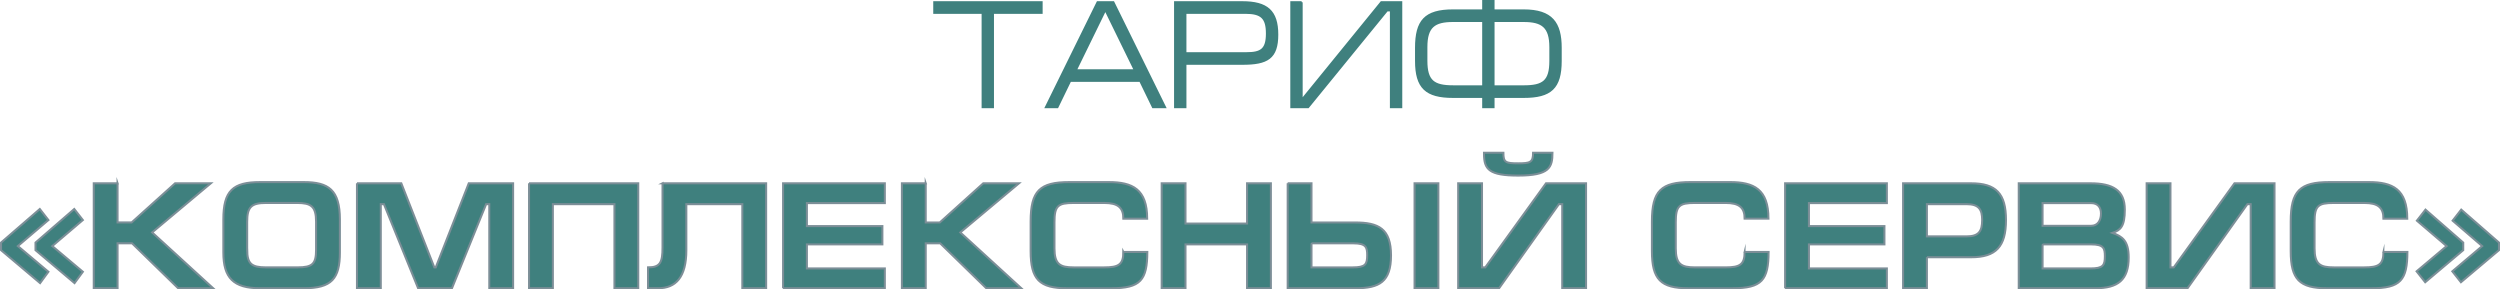 <?xml version="1.0" encoding="UTF-8"?> <!-- Creator: CorelDRAW 2020 (64-Bit) --> <svg xmlns="http://www.w3.org/2000/svg" xmlns:xlink="http://www.w3.org/1999/xlink" xmlns:xodm="http://www.corel.com/coreldraw/odm/2003" xml:space="preserve" width="93.305mm" height="10.796mm" style="shape-rendering:geometricPrecision; text-rendering:geometricPrecision; image-rendering:optimizeQuality; fill-rule:evenodd; clip-rule:evenodd" viewBox="0 0 2279.62 263.77"> <defs> <style type="text/css"> <![CDATA[ .str0 {stroke:#7C8E97;stroke-width:1.86;stroke-miterlimit:22.926} .str1 {stroke:#3F807E;stroke-width:1.86;stroke-miterlimit:22.926} .fil0 {fill:#3F807E;fill-rule:nonzero} ]]> </style> </defs> <g id="Layer_x0020_1">  <g id="_2270751736224"> <path class="fil0 str0" d="M107.19 167.13l-21.72 0 0 95.7 21.72 0 0 -40.96 13.22 0 42.01 40.96 31.93 0 -55.62 -50.89 53.53 -44.82 -32.59 0 -39.65 35.72 -12.83 0 0 -35.72zm118.18 60.68l0 -25.51c0,-13.65 3.79,-17.24 17.41,-17.24l28.01 0c12.95,0 17.41,3.17 17.41,17.1l0 25.51c0,12.96 -3.14,16.13 -17.01,16.13l-28.79 0c-13.22,0 -17.01,-3.45 -17.01,-16zm84.54 2.35l0 -30.06c0,-26.89 -10.34,-34.06 -32.85,-34.06l-39.91 0c-24.73,0 -33.5,7.86 -33.5,34.06l0 30.06c0,23.17 9.16,32.68 33.5,32.68l39.91 0c25.39,0 32.85,-8.82 32.85,-32.68zm15.58 -63.02l0 95.7 21.72 0 0 -76.67 2.88 0 31.15 76.67 30.88 0 31.15 -76.67 2.88 0 0 76.67 21.72 0 0 -95.7 -40.44 0 -30.1 76.67 -1.31 0 -30.1 -76.67 -40.44 0zm156.91 0l0 95.7 21.72 0 0 -76.67 56.14 0 0 76.67 21.72 0 0 -95.7 -99.59 0zm121.71 0l0 58.33c0,13.93 -2.09,18.34 -13.22,18.34l0 19.03 9.16 0c16.23,0 25.78,-10.21 25.78,-34.75l0 -41.92 51.04 0 0 76.67 21.72 0 0 -95.7 -94.49 0zm109.93 95.7l92.79 0 0 -18.06 -71.06 0 0 -21.93 68.83 0 0 -16.68 -68.83 0 0 -20.96 71.06 0 0 -18.06 -92.79 0 0 95.7zm130.08 -95.7l-21.72 0 0 95.7 21.72 0 0 -40.96 13.22 0 42.01 40.96 31.93 0 -55.62 -50.89 53.53 -44.82 -32.59 0 -39.65 35.72 -12.83 0 0 -35.72zm180.21 62.61c0,11.59 -4.45,14.07 -17.41,14.07l-27.88 0c-12.43,0 -17.53,-2.76 -17.53,-17.38l0 -23.72c0,-15.03 3.01,-17.65 17.53,-17.65l27.88 0c12.56,0 17.41,4.27 17.41,14.34l21.72 0c0,-26.89 -13.48,-33.37 -34.94,-33.37l-36.12 0c-26.7,0 -35.2,7.86 -35.2,35.86l0 27.17c0,25.65 7.98,33.79 33.11,33.79l40.44 0c26.83,0 32.72,-7.58 32.85,-33.1l-21.85 0zm56.66 -62.61l-21.72 0 0 95.7 21.72 0 0 -39.99 56.14 0 0 39.99 21.72 0 0 -95.7 -21.72 0 0 36.68 -56.14 0 0 -36.68zm93.18 0l0 95.7 61.9 0c21.59,0 32.32,-5.79 32.32,-29.92 0,-24.41 -11.39,-30.06 -32.85,-30.06l-39.66 0 0 -35.72 -21.72 0zm21.72 54.75l38.35 0c11.25,0 12.43,3.45 12.43,10.76 0,8.41 -1.57,11.17 -13.22,11.17l-37.56 0 0 -21.93zm115.69 -54.75l-21.72 0 0 95.7 21.72 0 0 -95.7zm39.78 0l-21.72 0 0 95.7 37.3 0 54.57 -76.67 3.01 0 0 76.67 21.72 0 0 -95.7 -36.51 0 -55.36 76.67 -3.01 0 0 -76.67zm64.26 -27.86l-17.67 0c0,8.83 -2.62,9.65 -13.61,9.65 -11.52,0 -13.48,-0.83 -13.48,-9.65l-17.67 0 0 1.24c0,14.07 4.97,19.58 31.15,19.58 28.53,0 31.28,-7.45 31.28,-20.82zm175.23 90.46c0,11.59 -4.45,14.07 -17.41,14.07l-27.87 0c-12.43,0 -17.53,-2.76 -17.53,-17.38l0 -23.72c0,-15.03 3.01,-17.65 17.53,-17.65l27.87 0c12.57,0 17.41,4.27 17.41,14.34l21.72 0c0,-26.89 -13.48,-33.37 -34.94,-33.37l-36.12 0c-26.7,0 -35.2,7.86 -35.2,35.86l0 27.17c0,25.65 7.98,33.79 33.11,33.79l40.44 0c26.83,0 32.72,-7.58 32.85,-33.1l-21.86 0zm36.9 33.1l92.79 0 0 -18.06 -71.06 0 0 -21.93 68.84 0 0 -16.68 -68.84 0 0 -20.96 71.06 0 0 -18.06 -92.79 0 0 95.7zm129.3 -28.27l40.44 0c22.38,0 31.67,-9.65 31.67,-33.92 0,-24.13 -9.03,-33.51 -31.93,-33.51l-61.9 0 0 95.7 21.72 0 0 -28.27zm0 -48.4l36.25 0c11.38,0 14.13,5.1 14.13,14.48 0,10.34 -3.14,14.89 -14.13,14.89l-36.25 0 0 -29.37zm105.48 -0.97l44.23 0c6.02,0 9.03,3.72 9.03,9.52 0,6.34 -3.01,11.17 -8.9,11.17l-44.37 0 0 -20.69zm-21.72 77.64l69.88 0c20.54,0 30.36,-7.58 30.36,-28.13 0,-15.03 -5.76,-19.17 -14.79,-22.34 7.33,-2.48 11.26,-5.79 11.26,-21.24 0,-17.65 -11.12,-23.99 -31.28,-23.99l-65.44 0 0 95.7zm21.72 -39.99l44.37 0c11.25,0 12.43,3.45 12.43,10.76 0,8.41 -1.57,11.17 -13.22,11.17l-43.58 0 0 -21.93zm116.61 -55.71l-21.72 0 0 95.7 37.3 0 54.57 -76.67 3.01 0 0 76.67 21.72 0 0 -95.7 -36.51 0 -55.36 76.67 -3.01 0 0 -76.67zm194.21 62.61c0,11.59 -4.45,14.07 -17.41,14.07l-27.87 0c-12.43,0 -17.54,-2.76 -17.54,-17.38l0 -23.72c0,-15.03 3.01,-17.65 17.54,-17.65l27.87 0c12.57,0 17.41,4.27 17.41,14.34l21.72 0c0,-26.89 -13.48,-33.37 -34.94,-33.37l-36.12 0c-26.7,0 -35.21,7.86 -35.21,35.86l0 27.17c0,25.65 7.98,33.79 33.11,33.79l40.44 0c26.83,0 32.72,-7.58 32.85,-33.1l-21.85 0zm72.76 -1.65l0 -6.89 -34.42 -30.06 -7.85 10.07 27.09 23.17 -27.35 23.03 7.85 9.93 34.68 -29.24zm32.58 0l0 -6.89 -34.42 -30.06 -7.85 10.07 26.96 23.17 -27.22 23.03 7.85 9.93 34.68 -29.24zm-2277.75 0l35.6 30.06 7.59 -10.34 -27.87 -23.44 27.87 -23.72 -7.85 -10.07 -35.34 30.62 0 6.89zm31.41 0l35.6 30.06 7.59 -10.34 -27.88 -23.44 27.88 -23.72 -7.85 -10.07 -35.34 30.62 0 6.89z"></path> <path class="fil0 str1" d="M851.9 2.04l0 9.65 44.1 0 0 86.05 9.42 0 0 -86.05 44.37 0 0 -9.65 -97.89 0zm112.28 95.7l11.65 -23.99 63.86 0 11.65 23.99 10.99 0 -47.11 -95.7 -14.4 0 -47.11 95.7 10.47 0zm16.75 -33.65l26.96 -55.16 26.96 55.16 -53.92 0zm99.98 -5.93l51.96 0c22.77,0 31.8,-5.24 31.8,-26.62 0,-21.51 -9.42,-29.51 -31.93,-29.51l-61.25 0 0 95.7 9.42 0 0 -39.58zm0 -46.47l54.7 0c14.66,0 19.63,4.55 19.63,18.89 0,14.75 -5.37,17.93 -18.71,17.93l-55.62 0 0 -36.82zm106 -9.65l-9.42 0 0 95.7 15.31 0 71.98 -88.26 3.53 0 0 88.26 9.42 0 0 -95.7 -18.19 0 -71.85 88.26 -0.78 0 0 -88.26zm165.55 76.67l-27.48 0c-17.67,0 -24.34,-4.69 -24.34,-23.31l0 -12.55c0,-18.62 7.33,-23.72 24.34,-23.72l27.48 0 0 59.57zm9.42 -59.57l27.61 0c16.88,0 24.21,5.38 24.21,23.86l0 12.55c0,18.62 -6.54,23.17 -24.21,23.17l-27.61 0 0 -59.57zm-9.42 -18.2l0 8.55 -27.48 0c-25.65,0 -33.76,9.65 -33.76,34.2l0 11.86c0,24.41 9.16,32.82 33.76,32.82l27.48 0 0 9.38 9.42 0 0 -9.38 27.48 0c24.6,0 33.76,-8.14 33.76,-32.82l0 -11.86c0,-22.75 -8.11,-34.2 -33.76,-34.2l-27.48 0 0 -8.55 -9.42 0z"></path> </g> </g> </svg> 